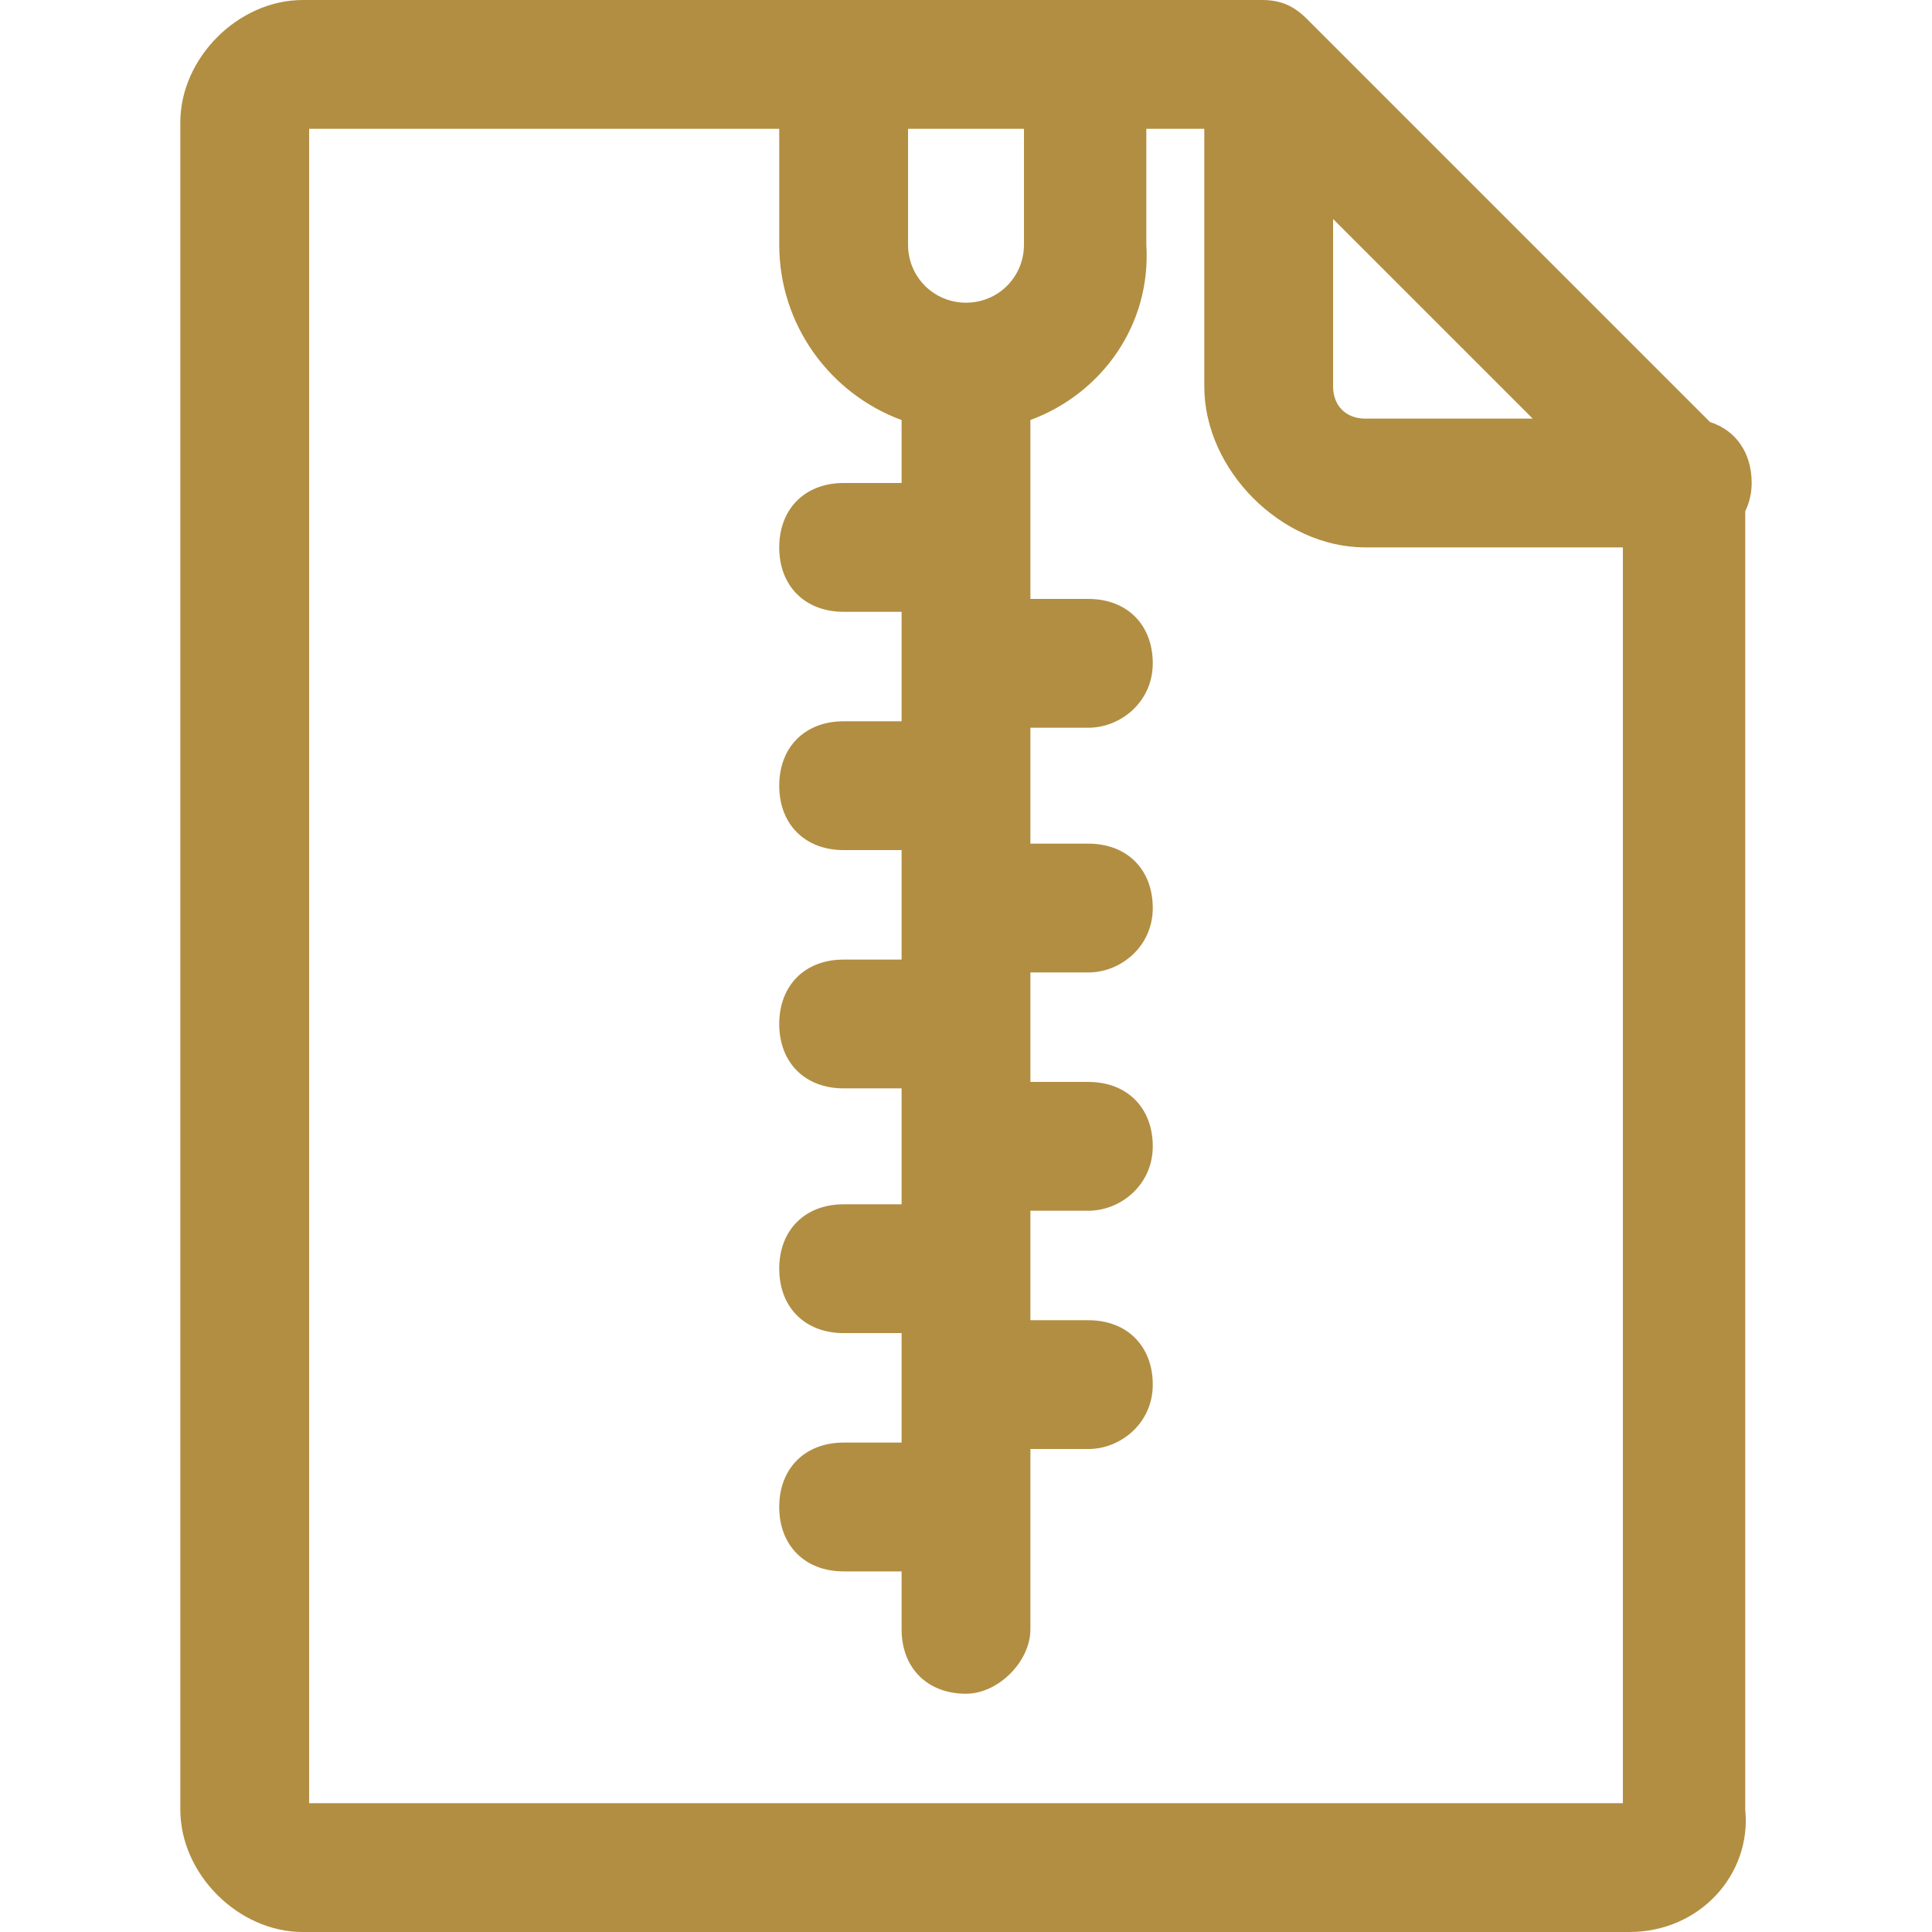 <?xml version="1.0" encoding="iso-8859-1"?>
<!-- Generator: Adobe Illustrator 19.0.0, SVG Export Plug-In . SVG Version: 6.00 Build 0)  -->
<svg xmlns="http://www.w3.org/2000/svg" xmlns:xlink="http://www.w3.org/1999/xlink" version="1.1" id="Layer_1" x="0px" y="0px" viewBox="0 0 370.91 370.91" style="enable-background:new 0 0 370.91 370.91;" xml:space="preserve" width="512px" height="512px">
<g>
	<g>
		<path d="M335.056,98.129L335.056,98.129c0.776-1.591,1.235-3.402,1.235-5.401c0-5.838-3.072-10.133-7.993-11.702L250.983,3.711    c-2.473-2.473-4.945-3.709-8.655-3.709h-34.583c-0.012,0-0.023-0.001-0.036-0.001h-45.746c-0.012,0-0.023,0.001-0.036,0.001H58.11    c-12.364,0-23.491,11.128-23.491,23.491v323.927c0,12.364,11.128,23.491,23.491,23.491h254.691    c13.6,0,23.491-11.128,22.255-23.491V98.129z M255.928,42.038l38.327,38.327H262.11c-3.709,0-6.182-2.472-6.182-6.182    L255.928,42.038z M174.328,24.729h22.255v22.255c0,6.182-4.945,11.128-11.128,11.128c-6.182,0-11.128-4.945-11.128-11.128V24.729z     M311.565,346.184H59.346v-0.001V24.729H149.6v22.254c0,15.438,9.79,28.616,23.491,33.659v12.086h-11.128    c-7.418,0-12.364,4.945-12.364,12.364c0,7.418,4.945,12.364,12.364,12.364h11.128v21.018h-11.128    c-7.418,0-12.364,4.945-12.364,12.364c0,7.418,4.945,12.364,12.364,12.364h11.128v21.019h-11.128    c-7.418,0-12.364,4.945-12.364,12.364s4.945,12.364,12.364,12.364h11.128v22.254h-11.128c-7.418,0-12.364,4.945-12.364,12.364    c0,7.418,4.945,12.364,12.364,12.364h11.128v21.019h-11.128c-7.418,0-12.364,4.945-12.364,12.364    c0,7.418,4.945,12.364,12.364,12.364h11.128v11.128c0,7.418,4.945,12.364,12.364,12.364c6.182,0,12.364-6.182,12.364-12.364    v-34.619h11.128c6.182,0,12.364-4.945,12.364-12.364c0-7.418-4.945-12.364-12.364-12.364h-11.128v-21.018h11.128    c6.182,0,12.364-4.945,12.364-12.364c0-7.418-4.945-12.364-12.364-12.364h-11.128v-21.019h11.128    c6.182,0,12.364-4.945,12.364-12.364c0-7.418-4.945-12.364-12.364-12.364h-11.128v-22.254h11.128    c6.182,0,12.364-4.945,12.364-12.364c0-7.418-4.945-12.364-12.364-12.364h-11.128V80.637    c13.648-5.048,23.219-18.221,22.255-33.655V24.729h11.128v49.455c0,16.073,14.836,30.909,30.909,30.909h49.455V346.184z" fill="#B28E42"/>
	</g>
</g>
<g>
</g>
<g>
</g>
<g>
</g>
<g>
</g>
<g>
</g>
<g>
</g>
<g>
</g>
<g>
</g>
<g>
</g>
<g>
</g>
<g>
</g>
<g>
</g>
<g>
</g>
<g>
</g>
<g>
</g>
</svg>
